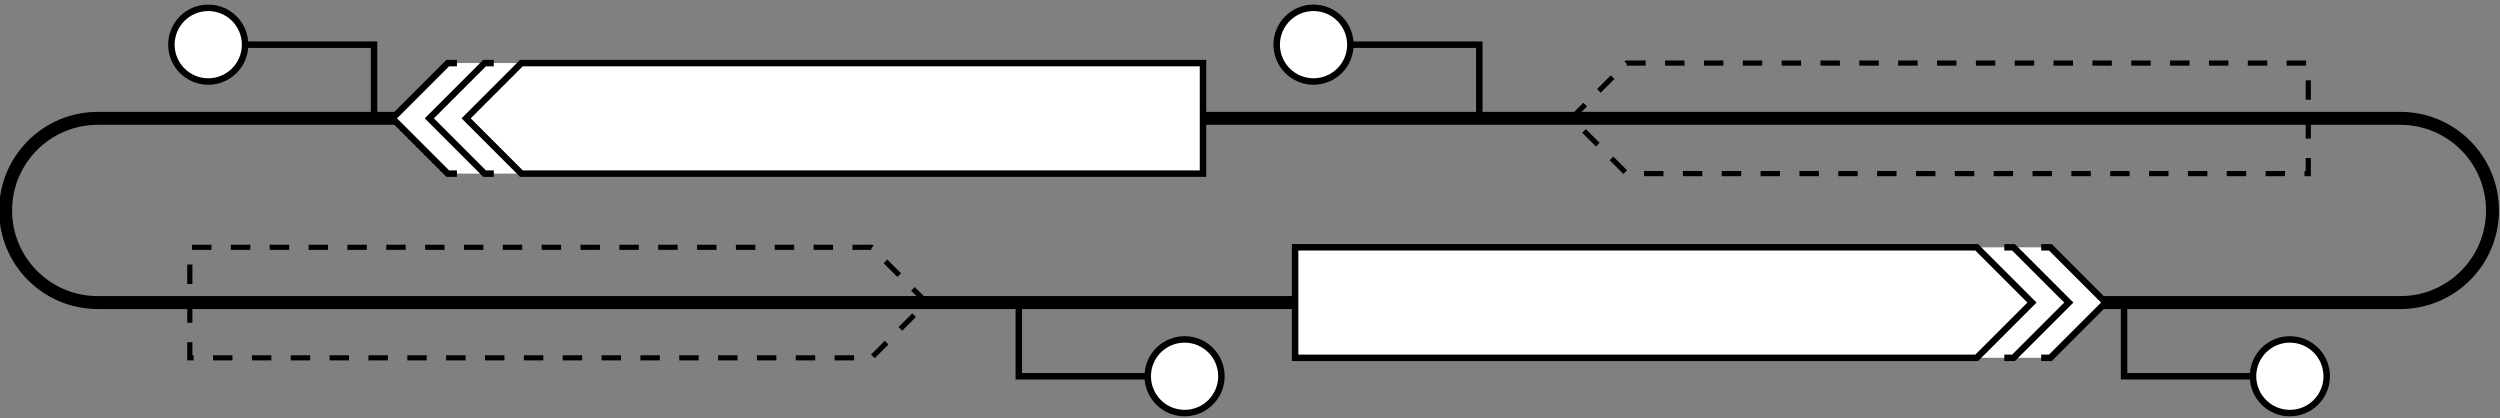 <?xml version="1.0" encoding="UTF-8"?>
<svg xmlns="http://www.w3.org/2000/svg" xmlns:xlink="http://www.w3.org/1999/xlink" width="384.701" height="64.378" viewBox="0 0 384.701 64.378">
<rect x="0" y="0" width="384.701" height="64.378" fill="#808080" stroke="none"/>
<defs>
<clipPath id="clip-0">
<path clip-rule="nonzero" d="M 0 0 L 384.551 0 L 384.551 64.066 L 0 64.066 Z M 0 0 "/>
</clipPath>
<clipPath id="clip-1">
<path clip-rule="nonzero" d="M 162 38 L 203 38 L 203 64.066 L 162 64.066 Z M 162 38 "/>
</clipPath>
<clipPath id="clip-2">
<path clip-rule="nonzero" d="M 332 38 L 373 38 L 373 64.066 L 332 64.066 Z M 332 38 "/>
</clipPath>
<clipPath id="clip-3">
<path clip-rule="nonzero" d="M 17 26 L 154 26 L 154 64.066 L 17 64.066 Z M 17 26 "/>
</clipPath>
<clipPath id="clip-4">
<path clip-rule="nonzero" d="M 294 23 L 333 23 L 333 64.066 L 294 64.066 Z M 294 23 "/>
</clipPath>
<clipPath id="clip-5">
<path clip-rule="nonzero" d="M 300 23 L 339 23 L 339 64.066 L 300 64.066 Z M 300 23 "/>
</clipPath>
<clipPath id="clip-6">
<path clip-rule="nonzero" d="M 185 23 L 327 23 L 327 64.066 L 185 64.066 Z M 185 23 "/>
</clipPath>
</defs>
<g clip-path="url(#clip-0)">
<path fill="none" stroke-width="1.993" stroke-linecap="butt" stroke-linejoin="miter" stroke="rgb(0%, 0%, 0%)" stroke-opacity="1" stroke-miterlimit="10" d="M 0.002 28.348 C -7.827 28.348 -14.174 22 -14.174 14.172 C -14.174 6.344 -7.827 0 0.002 0 L 354.334 0 C 362.162 0 368.509 6.344 368.509 14.172 C 368.509 22 362.162 28.348 354.334 28.348 Z M 0.002 28.348 " transform="matrix(1, 0, 0, -1, 15.037, 46.559)"/>
</g>
<path fill="none" stroke-width="0.996" stroke-linecap="butt" stroke-linejoin="miter" stroke="rgb(0%, 0%, 0%)" stroke-opacity="1" stroke-miterlimit="10" d="M 141.736 0 L 141.736 -11.339 L 161.576 -11.339 " transform="matrix(1, 0, 0, -1, 15.037, 46.559)"/>
<path fill-rule="nonzero" fill="rgb(100%, 100%, 100%)" fill-opacity="1" d="M 187.953 57.898 C 187.953 54.766 185.414 52.227 182.285 52.227 C 179.152 52.227 176.613 54.766 176.613 57.898 C 176.613 61.027 179.152 63.566 182.285 63.566 C 185.414 63.566 187.953 61.027 187.953 57.898 Z M 187.953 57.898 "/>
<g clip-path="url(#clip-1)">
<path fill="none" stroke-width="0.996" stroke-linecap="butt" stroke-linejoin="miter" stroke="rgb(0%, 0%, 0%)" stroke-opacity="1" stroke-miterlimit="10" d="M 172.916 -11.339 C 172.916 -8.207 170.377 -5.668 167.248 -5.668 C 164.115 -5.668 161.576 -8.207 161.576 -11.339 C 161.576 -14.468 164.115 -17.007 167.248 -17.007 C 170.377 -17.007 172.916 -14.468 172.916 -11.339 Z M 172.916 -11.339 " transform="matrix(1, 0, 0, -1, 15.037, 46.559)"/>
</g>
<path fill="none" stroke-width="0.996" stroke-linecap="butt" stroke-linejoin="miter" stroke="rgb(0%, 0%, 0%)" stroke-opacity="1" stroke-miterlimit="10" d="M 42.521 28.348 L 42.521 39.684 L 22.677 39.684 " transform="matrix(1, 0, 0, -1, 15.037, 46.559)"/>
<path fill-rule="nonzero" fill="rgb(100%, 100%, 100%)" fill-opacity="1" stroke-width="0.996" stroke-linecap="butt" stroke-linejoin="miter" stroke="rgb(0%, 0%, 0%)" stroke-opacity="1" stroke-miterlimit="10" d="M 22.677 39.684 C 22.677 42.817 20.138 45.356 17.009 45.356 C 13.877 45.356 11.338 42.817 11.338 39.684 C 11.338 36.555 13.877 34.016 17.009 34.016 C 20.138 34.016 22.677 36.555 22.677 39.684 Z M 22.677 39.684 " transform="matrix(1, 0, 0, -1, 15.037, 46.559)"/>
<path fill="none" stroke-width="0.996" stroke-linecap="butt" stroke-linejoin="miter" stroke="rgb(0%, 0%, 0%)" stroke-opacity="1" stroke-miterlimit="10" d="M 311.814 0 L 311.814 -11.339 L 331.658 -11.339 " transform="matrix(1, 0, 0, -1, 15.037, 46.559)"/>
<path fill-rule="nonzero" fill="rgb(100%, 100%, 100%)" fill-opacity="1" d="M 358.035 57.898 C 358.035 54.766 355.496 52.227 352.363 52.227 C 349.234 52.227 346.695 54.766 346.695 57.898 C 346.695 61.027 349.234 63.566 352.363 63.566 C 355.496 63.566 358.035 61.027 358.035 57.898 Z M 358.035 57.898 "/>
<g clip-path="url(#clip-2)">
<path fill="none" stroke-width="0.996" stroke-linecap="butt" stroke-linejoin="miter" stroke="rgb(0%, 0%, 0%)" stroke-opacity="1" stroke-miterlimit="10" d="M 342.998 -11.339 C 342.998 -8.207 340.459 -5.668 337.326 -5.668 C 334.197 -5.668 331.658 -8.207 331.658 -11.339 C 331.658 -14.468 334.197 -17.007 337.326 -17.007 C 340.459 -17.007 342.998 -14.468 342.998 -11.339 Z M 342.998 -11.339 " transform="matrix(1, 0, 0, -1, 15.037, 46.559)"/>
</g>
<path fill="none" stroke-width="0.996" stroke-linecap="butt" stroke-linejoin="miter" stroke="rgb(0%, 0%, 0%)" stroke-opacity="1" stroke-miterlimit="10" d="M 212.599 28.348 L 212.599 39.684 L 192.759 39.684 " transform="matrix(1, 0, 0, -1, 15.037, 46.559)"/>
<path fill-rule="nonzero" fill="rgb(100%, 100%, 100%)" fill-opacity="1" stroke-width="0.996" stroke-linecap="butt" stroke-linejoin="miter" stroke="rgb(0%, 0%, 0%)" stroke-opacity="1" stroke-miterlimit="10" d="M 192.759 39.684 C 192.759 42.817 190.22 45.356 187.088 45.356 C 183.959 45.356 181.42 42.817 181.42 39.684 C 181.42 36.555 183.959 34.016 187.088 34.016 C 190.22 34.016 192.759 36.555 192.759 39.684 Z M 192.759 39.684 " transform="matrix(1, 0, 0, -1, 15.037, 46.559)"/>
<g clip-path="url(#clip-3)">
<path fill="none" stroke-width="0.797" stroke-linecap="butt" stroke-linejoin="miter" stroke="rgb(0%, 0%, 0%)" stroke-opacity="1" stroke-dasharray="2.989 2.989" stroke-miterlimit="10" d="M 127.56 0 L 119.056 8.504 L 14.173 8.504 L 14.173 -8.504 L 119.056 -8.504 Z M 127.56 0 " transform="matrix(1, 0, 0, -1, 15.037, 46.559)"/>
</g>
<path fill-rule="nonzero" fill="rgb(100%, 100%, 100%)" fill-opacity="1" d="M 304.176 38.055 L 315.516 38.055 L 324.016 46.559 L 315.516 55.062 L 304.176 55.062 Z M 304.176 38.055 "/>
<g clip-path="url(#clip-4)">
<path fill="none" stroke-width="0.996" stroke-linecap="butt" stroke-linejoin="miter" stroke="rgb(0%, 0%, 0%)" stroke-opacity="1" stroke-miterlimit="10" d="M 293.388 8.504 L 294.806 8.504 L 303.31 0 L 294.806 -8.504 L 293.388 -8.504 " transform="matrix(1, 0, 0, -1, 15.037, 46.559)"/>
</g>
<g clip-path="url(#clip-5)">
<path fill="none" stroke-width="0.996" stroke-linecap="butt" stroke-linejoin="miter" stroke="rgb(0%, 0%, 0%)" stroke-opacity="1" stroke-miterlimit="10" d="M 299.06 8.504 L 300.478 8.504 L 308.978 0 L 300.478 -8.504 L 299.06 -8.504 " transform="matrix(1, 0, 0, -1, 15.037, 46.559)"/>
</g>
<path fill-rule="nonzero" fill="rgb(100%, 100%, 100%)" fill-opacity="1" d="M 312.68 46.559 L 304.176 38.055 L 199.293 38.055 L 199.293 55.062 L 304.176 55.062 Z M 312.68 46.559 "/>
<g clip-path="url(#clip-6)">
<path fill="none" stroke-width="0.996" stroke-linecap="butt" stroke-linejoin="miter" stroke="rgb(0%, 0%, 0%)" stroke-opacity="1" stroke-miterlimit="10" d="M 297.642 0 L 289.138 8.504 L 184.255 8.504 L 184.255 -8.504 L 289.138 -8.504 Z M 297.642 0 " transform="matrix(1, 0, 0, -1, 15.037, 46.559)"/>
</g>
<path fill-rule="nonzero" fill="rgb(100%, 100%, 100%)" fill-opacity="1" d="M 80.234 26.715 L 68.895 26.715 L 60.391 18.211 L 68.895 9.707 L 80.234 9.707 Z M 80.234 26.715 "/>
<path fill="none" stroke-width="0.996" stroke-linecap="butt" stroke-linejoin="miter" stroke="rgb(0%, 0%, 0%)" stroke-opacity="1" stroke-miterlimit="10" d="M 60.947 19.844 L 59.529 19.844 L 51.025 28.348 L 59.529 36.852 L 60.947 36.852 " transform="matrix(1, 0, 0, -1, 15.037, 46.559)"/>
<path fill="none" stroke-width="0.996" stroke-linecap="butt" stroke-linejoin="miter" stroke="rgb(0%, 0%, 0%)" stroke-opacity="1" stroke-miterlimit="10" d="M 55.275 19.844 L 53.857 19.844 L 45.353 28.348 L 53.857 36.852 L 55.275 36.852 " transform="matrix(1, 0, 0, -1, 15.037, 46.559)"/>
<path fill-rule="nonzero" fill="rgb(100%, 100%, 100%)" fill-opacity="1" stroke-width="0.996" stroke-linecap="butt" stroke-linejoin="miter" stroke="rgb(0%, 0%, 0%)" stroke-opacity="1" stroke-miterlimit="10" d="M 56.693 28.348 L 65.197 36.852 L 170.08 36.852 L 170.08 19.844 L 65.197 19.844 Z M 56.693 28.348 " transform="matrix(1, 0, 0, -1, 15.037, 46.559)"/>
<path fill="none" stroke-width="0.797" stroke-linecap="butt" stroke-linejoin="miter" stroke="rgb(0%, 0%, 0%)" stroke-opacity="1" stroke-dasharray="2.989 2.989" stroke-miterlimit="10" d="M 226.775 28.348 L 235.279 36.852 L 340.162 36.852 L 340.162 19.844 L 235.279 19.844 Z M 226.775 28.348 " transform="matrix(1, 0, 0, -1, 15.037, 46.559)"/>
</svg>
